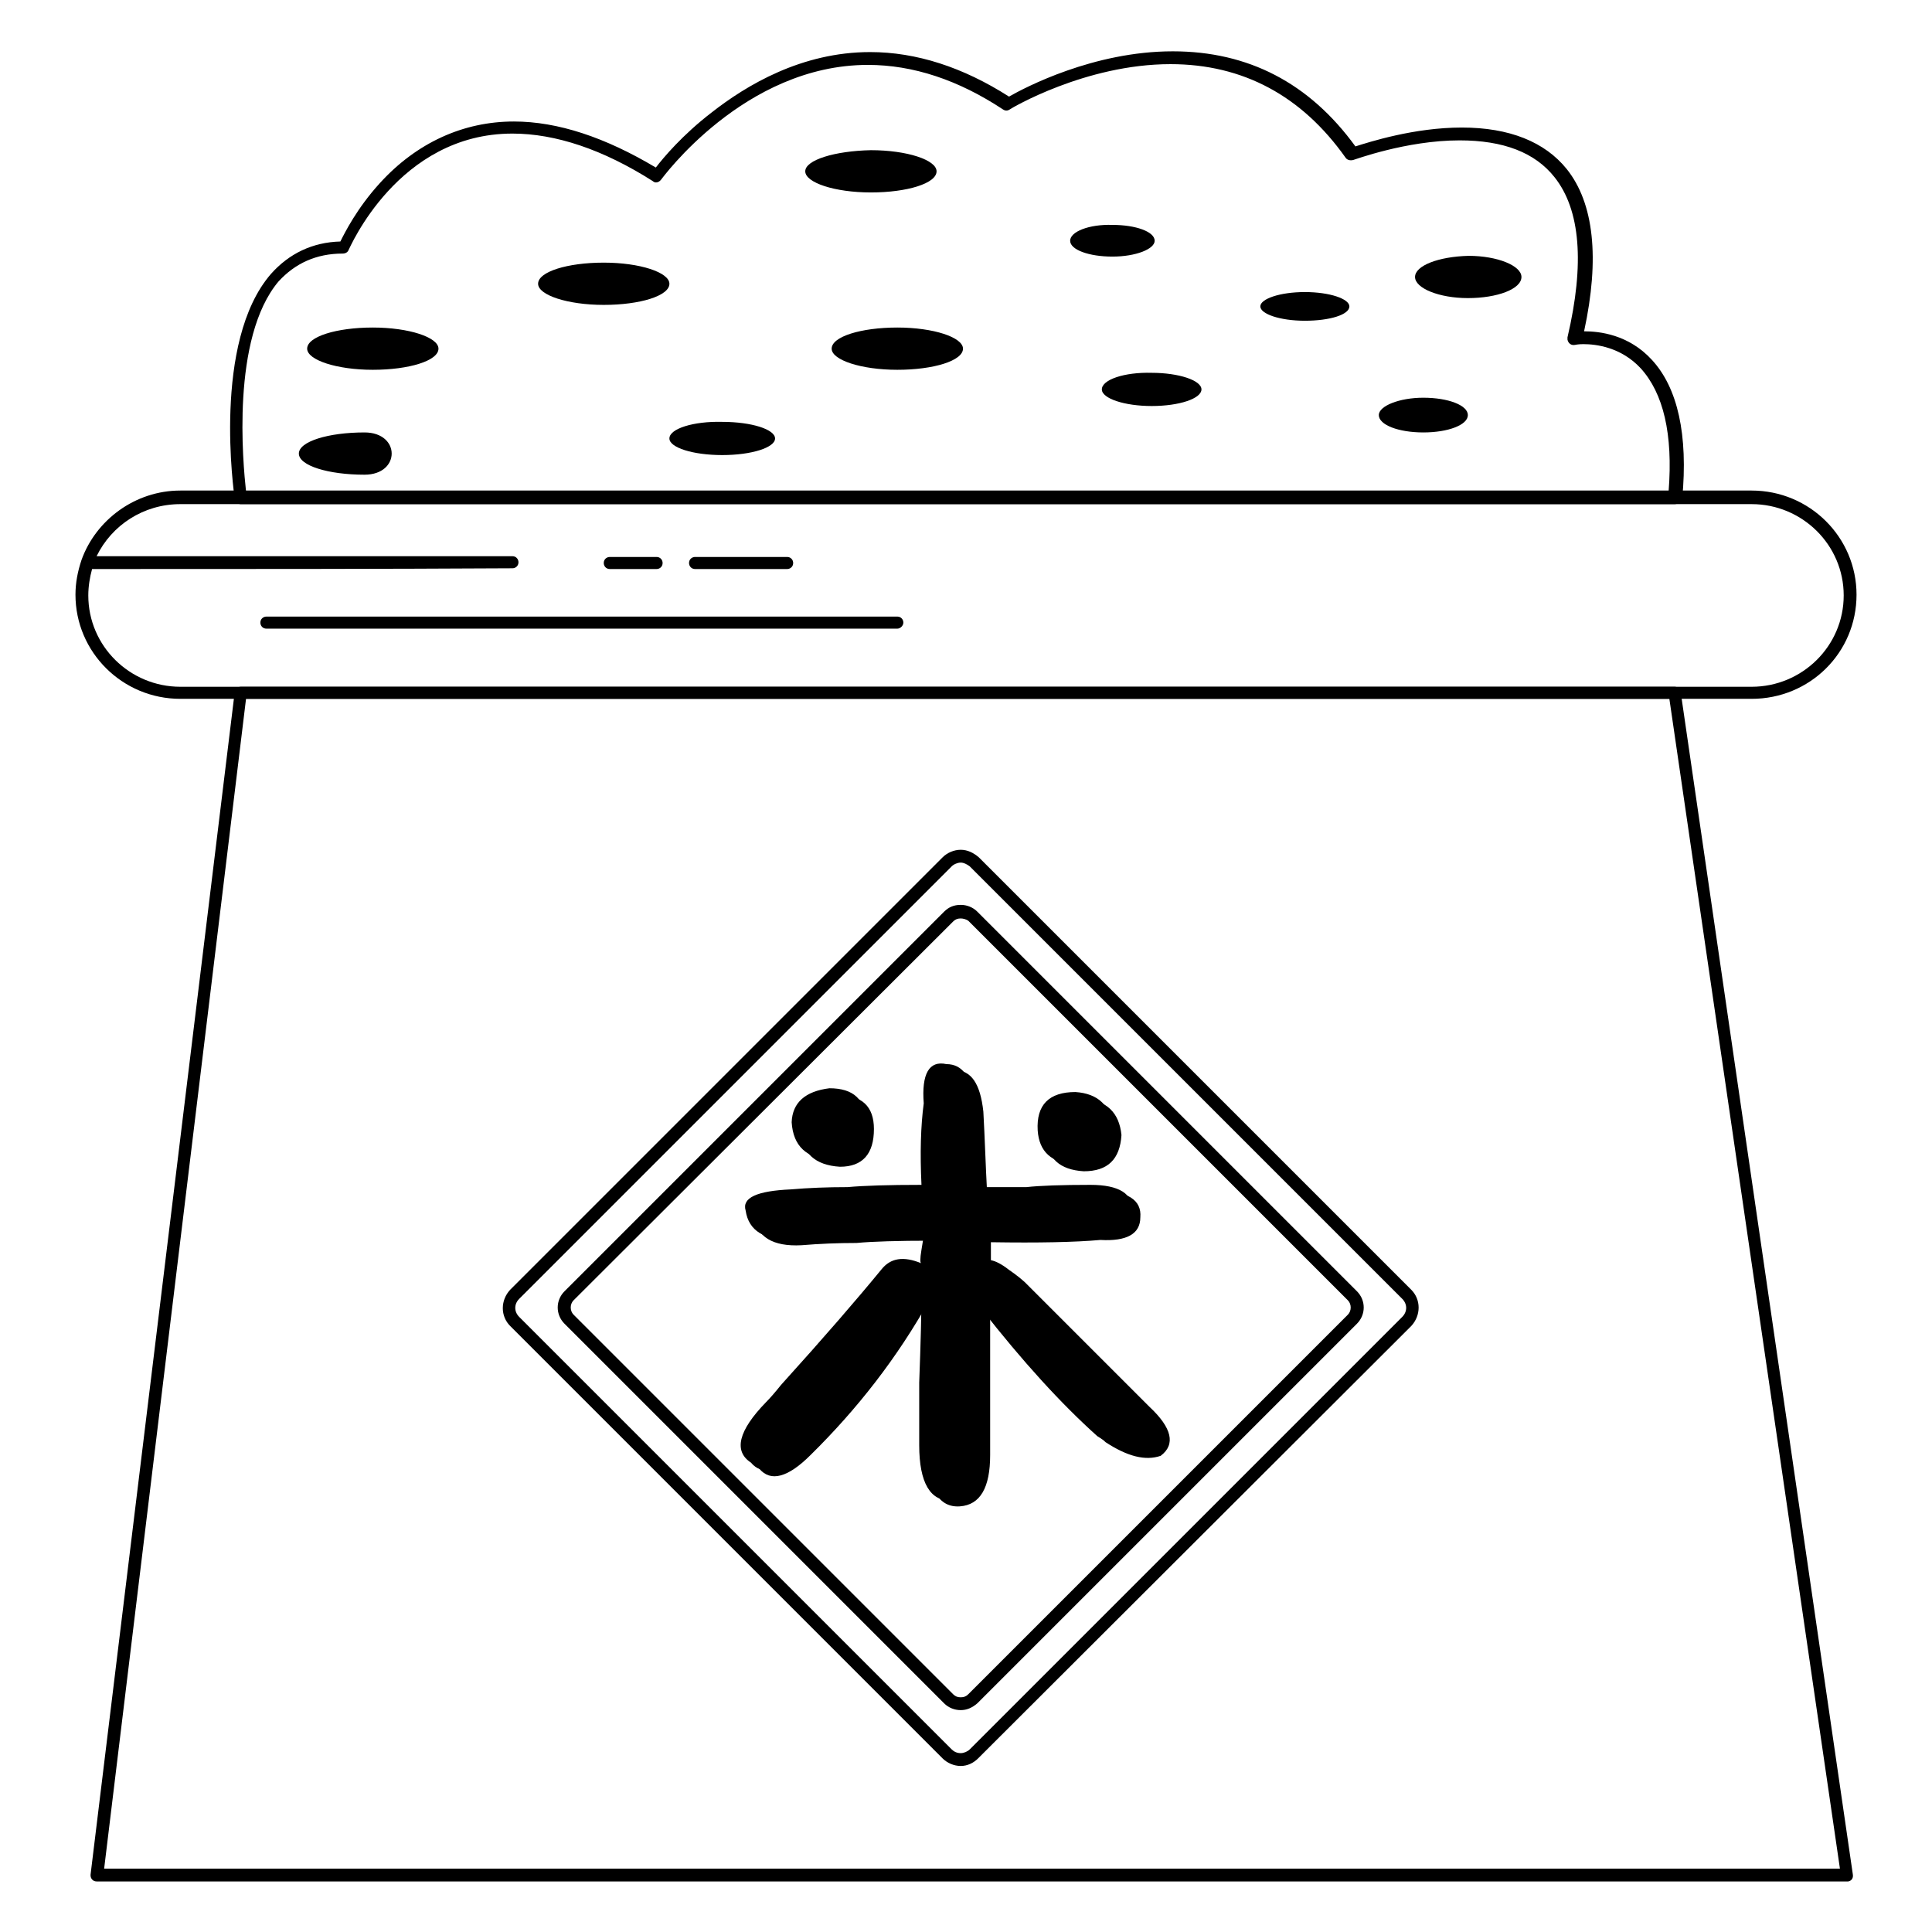 <?xml version="1.0" encoding="utf-8"?>
<!-- Svg Vector Icons : http://www.onlinewebfonts.com/icon -->
<!DOCTYPE svg PUBLIC "-//W3C//DTD SVG 1.1//EN" "http://www.w3.org/Graphics/SVG/1.1/DTD/svg11.dtd">
<svg version="1.1" xmlns="http://www.w3.org/2000/svg" xmlns:xlink="http://www.w3.org/1999/xlink" x="0px" y="0px" viewBox="0 0 256 256" enable-background="new 0 0 256 256" xml:space="preserve">
<g> <path fill="#000000" d="M244.7,249.3C244.7,249.3,244.7,249.3,244.7,249.3l-231.9,0c-0.5,0-0.8-0.4-0.8-0.8c0,0,0-0.1,0-0.1 L31.1,91.7c0.1-0.4,0.4-0.7,0.8-0.7h190c0.4,0,0.8,0.3,0.8,0.7l22.8,156.6c0.1,0.5-0.1,0.9-0.6,1 C244.9,249.3,244.8,249.3,244.7,249.3L244.7,249.3z M13.8,247.6l230,0l-22.6-155H32.6L13.8,247.6z"/> <path fill="#000000" d="M221.9,66.8h-190c-0.4,0-0.8-0.3-0.8-0.7c-0.1-0.8-3-20.8,4.8-29.8c2.4-2.7,5.5-4.2,9.2-4.3 c0.6-1.2,2.2-4.4,5.2-7.7c4.9-5.4,11.1-8.2,17.8-8.2c5.8,0,12.1,2.1,18.8,6.1c1-1.3,3.5-4.3,7.4-7.3c4.6-3.6,11.9-8,21-8 c6.1,0,12.3,2,18.4,5.9c2.1-1.2,11.2-6,21.7-6c10,0,18.1,4.2,24.2,12.6c1.9-0.6,7.8-2.5,14.1-2.5c6.3,0,11,1.9,13.9,5.5 c3.6,4.5,4.4,11.8,2.3,21.5c2,0,5.9,0.4,9,3.8c3.4,3.7,4.8,9.9,4,18.4C222.7,66.4,222.4,66.8,221.9,66.8z M32.6,65.1h188.5 c0.6-7.6-0.7-13-3.7-16.3c-2.6-2.8-5.9-3.2-7.6-3.2c-0.7,0-1.1,0.1-1.1,0.1c-0.5,0.1-0.9-0.2-1-0.7c0-0.1,0-0.2,0-0.3 c2.3-9.8,1.7-16.9-1.7-21.2c-2.6-3.3-6.8-4.9-12.6-4.9c-7.1,0-14,2.6-14.1,2.6c-0.4,0.1-0.8,0-1-0.3c-5.8-8.2-13.6-12.4-23.2-12.4 c-11.3,0-21.2,5.9-21.3,6c-0.3,0.2-0.6,0.2-0.9,0c-5.9-3.9-11.9-5.9-17.9-5.9c-16.4,0-27.3,15.1-27.4,15.2 c-0.3,0.4-0.8,0.5-1.1,0.2c-6.6-4.2-12.9-6.3-18.6-6.3c-15.2,0-21.6,15.3-21.7,15.4c-0.1,0.3-0.4,0.5-0.8,0.5 c-3.5,0-6.3,1.3-8.5,3.7C30.6,44.8,32.2,61.4,32.6,65.1L32.6,65.1z"/> <path fill="#000000" d="M182.7,55c0,1.3,2.6,2.3,5.9,2.3c3.3,0,5.9-1,5.9-2.3s-2.6-2.3-5.9-2.3C185.4,52.7,182.7,53.8,182.7,55z"/> <path fill="#000000" d="M167,40.6c0,1,2.6,1.9,5.9,1.9c3.3,0,5.9-0.8,5.9-1.9c0-1-2.6-1.9-5.9-1.9C169.6,38.7,167,39.6,167,40.6z" /> <path fill="#000000" d="M48.3,62.9c-4.8,0-8.7-1.2-8.7-2.8s3.9-2.8,8.7-2.8S53.1,62.9,48.3,62.9z"/> <path fill="#000000" d="M40.7,46.2c0,1.5,3.9,2.8,8.7,2.8c4.8,0,8.7-1.2,8.7-2.8c0,0,0,0,0,0c0-1.5-3.9-2.8-8.7-2.8 C44.6,43.4,40.7,44.6,40.7,46.2z"/> <path fill="#000000" d="M71.3,37.6c0,1.5,3.9,2.8,8.7,2.8c4.8,0,8.7-1.2,8.7-2.8l0,0c0-1.5-3.9-2.8-8.7-2.8 C75.2,34.8,71.3,36,71.3,37.6z"/> <path fill="#000000" d="M110.2,46.2c0,1.5,3.9,2.8,8.7,2.8s8.7-1.2,8.7-2.8c0-1.5-3.9-2.8-8.7-2.8S110.2,44.6,110.2,46.2z"/> <path fill="#000000" d="M106.7,22.7c0,1.5,3.9,2.8,8.7,2.8c4.8,0,8.7-1.2,8.7-2.8c0-1.5-3.9-2.8-8.7-2.8 C110.6,20,106.7,21.2,106.7,22.7z"/> <path fill="#000000" d="M88.7,58.1c0,1.2,3.1,2.2,7,2.2s7-1,7-2.2c0,0,0,0,0,0c0-1.2-3.1-2.2-7-2.2C91.9,55.8,88.7,56.8,88.7,58.1 C88.7,58.1,88.7,58.1,88.7,58.1z"/> <path fill="#000000" d="M187.5,36.7c0,1.5,3.2,2.8,7,2.8c3.9,0,7.1-1.2,7.1-2.8c0,0,0,0,0,0c0-1.5-3.2-2.8-7-2.8 C190.6,34,187.5,35.2,187.5,36.7C187.5,36.7,187.5,36.7,187.5,36.7z"/> <path fill="#000000" d="M141.8,31.9c0,1.2,2.5,2.1,5.6,2.1c3.1,0,5.6-1,5.6-2.1c0-1.2-2.5-2.1-5.6-2.1 C144.3,29.7,141.8,30.7,141.8,31.9z"/> <path fill="#000000" d="M146,51.6c0,1.2,3,2.2,6.6,2.2c3.7,0,6.6-1,6.6-2.2s-3-2.2-6.6-2.2C149,49.3,146,50.3,146,51.6z"/> <path fill="#000000" d="M127.3,226.6c-0.8,0-1.6-0.3-2.2-0.9l-50.3-50.3c-1.2-1.2-1.2-3.1,0-4.3l50.3-50.3c0.6-0.6,1.3-0.9,2.2-0.9 c0.8,0,1.6,0.3,2.2,0.9l50.3,50.3c1.2,1.2,1.2,3.1,0,4.3l-50.3,50.3C128.8,226.3,128.1,226.6,127.3,226.6z M127.3,121.7 c-0.4,0-0.7,0.1-1,0.4L76,172.3c-0.5,0.5-0.5,1.4,0,1.9l50.3,50.3c0.3,0.3,0.6,0.4,1,0.4c0.4,0,0.7-0.1,1-0.4l50.3-50.3 c0.5-0.5,0.5-1.4,0-1.9l-50.3-50.3C128,121.8,127.6,121.7,127.3,121.7L127.3,121.7z"/> <path fill="#000000" d="M127.3,234c-0.9,0-1.8-0.4-2.4-1l-57.3-57.3c-1.3-1.3-1.3-3.4,0-4.8l57.3-57.3c0.6-0.6,1.5-1,2.4-1 c0.9,0,1.7,0.4,2.4,1l57.3,57.3c1.3,1.3,1.3,3.4,0,4.8L129.6,233C129,233.6,128.2,234,127.3,234L127.3,234z M127.3,114.3 c-0.4,0-0.9,0.2-1.2,0.5l-57.3,57.3c-0.7,0.7-0.7,1.7,0,2.4l57.3,57.3c0.3,0.3,0.7,0.5,1.2,0.5c0.4,0,0.9-0.2,1.2-0.5l57.3-57.3 c0.7-0.7,0.7-1.7,0-2.4l-57.3-57.3C128.1,114.5,127.7,114.3,127.3,114.3z"/> <path fill="#000000" d="M126.5,141.8c2.2,0,3.4,1.8,3.8,5.5c0.2,3.6,0.3,7.2,0.5,10.8h6.3c1.8-0.2,4.7-0.3,8.5-0.3 c3.8,0,5.7,1.2,5.5,3.5c0,2.2-1.8,3.2-5.3,3c-3.3,0.3-8.2,0.4-14.5,0.3v3.3c1-0.5,2.5,0.2,4.5,2l16.5,16.5c3,2.8,3.5,5,1.5,6.5 c-2,0.7-4.4,0.1-7.3-1.8c-4.8-4.3-9.9-9.9-15.3-16.8v18.5c0,4.3-1.3,6.6-4,6.8c-2.8,0.2-4.3-2.3-4.3-7.3v-8.3 c0.2-5.3,0.3-9.3,0.3-11.8c-4.3,7.7-9.6,14.5-15.8,20.6c-3,3-5.3,3.6-6.8,1.8c-2.3-1.5-1.7-4.2,2-8c0.5-0.5,1.2-1.3,2-2.3 c5.7-6.3,10.1-11.4,13.3-15.3c1.2-1.5,2.9-1.8,5.3-0.8c-0.2,0-0.2-0.6,0-1.8c0.2-1.2,0.3-1.8,0.3-2c-4.5,0-7.9,0.1-10,0.3 c-2.5,0-4.9,0.1-7.3,0.3c-3.8,0.2-5.9-1.1-6.3-3.8c-0.5-1.7,1.5-2.6,6-2.8c2.3-0.2,4.8-0.3,7.5-0.3c2.2-0.2,5.4-0.3,9.8-0.3 c-0.2-4.2-0.1-7.8,0.3-10.8C123.2,143.2,124.2,141.3,126.5,141.8L126.5,141.8z M111,145.1c3.2,0,4.8,1.5,4.8,4.5c0,3.3-1.5,5-4.5,5 c-3.3-0.2-5.1-1.8-5.3-5C106.2,146.9,107.8,145.4,111,145.1z M143.6,145.6c3,0.2,4.7,1.8,5,4.8c-0.2,3.2-1.8,4.8-5,4.8 c-3.2-0.2-4.8-1.7-5-4.5C138.4,147.2,140.1,145.6,143.6,145.6z"/> <path fill="#000000" d="M125.4,141c2.2,0,3.4,1.8,3.8,5.5c0.2,3.6,0.3,7.2,0.5,10.8h6.3c1.8-0.2,4.7-0.3,8.5-0.3 c3.8,0,5.7,1.2,5.5,3.5c0,2.2-1.8,3.2-5.3,3c-3.3,0.3-8.2,0.4-14.5,0.3v3.3c1-0.5,2.5,0.2,4.5,2l16.5,16.5c3,2.8,3.5,5,1.5,6.5 c-2,0.7-4.4,0.1-7.3-1.8c-4.8-4.3-9.9-9.9-15.3-16.8v18.5c0,4.3-1.3,6.6-4,6.8c-2.8,0.2-4.3-2.3-4.3-7.3v-8.3 c0.2-5.3,0.3-9.3,0.3-11.8c-4.3,7.7-9.6,14.5-15.8,20.6c-3,3-5.3,3.6-6.8,1.8c-2.3-1.5-1.7-4.2,2-8c0.5-0.5,1.2-1.3,2-2.3 c5.7-6.3,10.1-11.4,13.3-15.3c1.2-1.5,2.9-1.8,5.3-0.8c-0.2,0-0.2-0.6,0-1.8c0.2-1.2,0.3-1.8,0.3-2c-4.5,0-7.9,0.1-10,0.3 c-2.5,0-4.9,0.1-7.3,0.3c-3.8,0.2-5.9-1.1-6.3-3.8c-0.5-1.7,1.5-2.6,6-2.8c2.3-0.2,4.8-0.3,7.5-0.3c2.2-0.2,5.4-0.3,9.8-0.3 c-0.2-4.2-0.1-7.8,0.3-10.8C122.1,142.3,123.1,140.5,125.4,141L125.4,141z M109.9,144.2c3.2,0,4.8,1.5,4.8,4.5c0,3.3-1.5,5-4.5,5 c-3.3-0.2-5.1-1.8-5.3-5C105,146.1,106.7,144.6,109.9,144.2z M142.5,144.7c3,0.2,4.7,1.8,5,4.8c-0.2,3.2-1.8,4.8-5,4.8 c-3.2-0.2-4.8-1.7-5-4.5C137.3,146.4,139,144.7,142.5,144.7z M232.1,92.6H23.9c-7.7,0-13.9-6.2-13.9-13.8c0-1.6,0.3-3.1,0.8-4.6 c1.9-5.3,7.1-9.2,13.1-9.2h208.2c7.7,0,13.9,6.2,13.9,13.8C246,86.5,239.8,92.6,232.1,92.6L232.1,92.6z M12.2,75.4 c-0.3,1.1-0.5,2.3-0.5,3.5c0,6.7,5.5,12.1,12.2,12.1h208.2c6.7,0,12.2-5.4,12.2-12.1s-5.5-12.1-12.2-12.1H23.9 c-4.9,0-9.1,2.8-11.1,6.9c19.3,0,37.9,0,55.1,0c0.5,0,0.8,0.4,0.8,0.8c0,0.5-0.4,0.8-0.8,0.8C50.5,75.4,31.7,75.4,12.2,75.4 L12.2,75.4z M118.9,83.3H35.3c-0.5,0-0.8-0.4-0.8-0.8c0-0.5,0.4-0.8,0.8-0.8h83.6c0.5,0,0.8,0.4,0.8,0.8 C119.7,82.9,119.3,83.3,118.9,83.3z M80.8,75.4c-0.5,0-0.8-0.4-0.8-0.8c0-0.5,0.4-0.8,0.8-0.8l6.2,0c0.5,0,0.8,0.4,0.8,0.8 c0,0.5-0.4,0.8-0.8,0.8l0,0L80.8,75.4z M92.1,75.4c-0.5,0-0.8-0.4-0.8-0.8c0-0.5,0.4-0.8,0.8-0.8l12.2,0h0c0.5,0,0.8,0.4,0.8,0.8 c0,0.5-0.4,0.8-0.8,0.8L92.1,75.4L92.1,75.4z"/></g>
</svg>